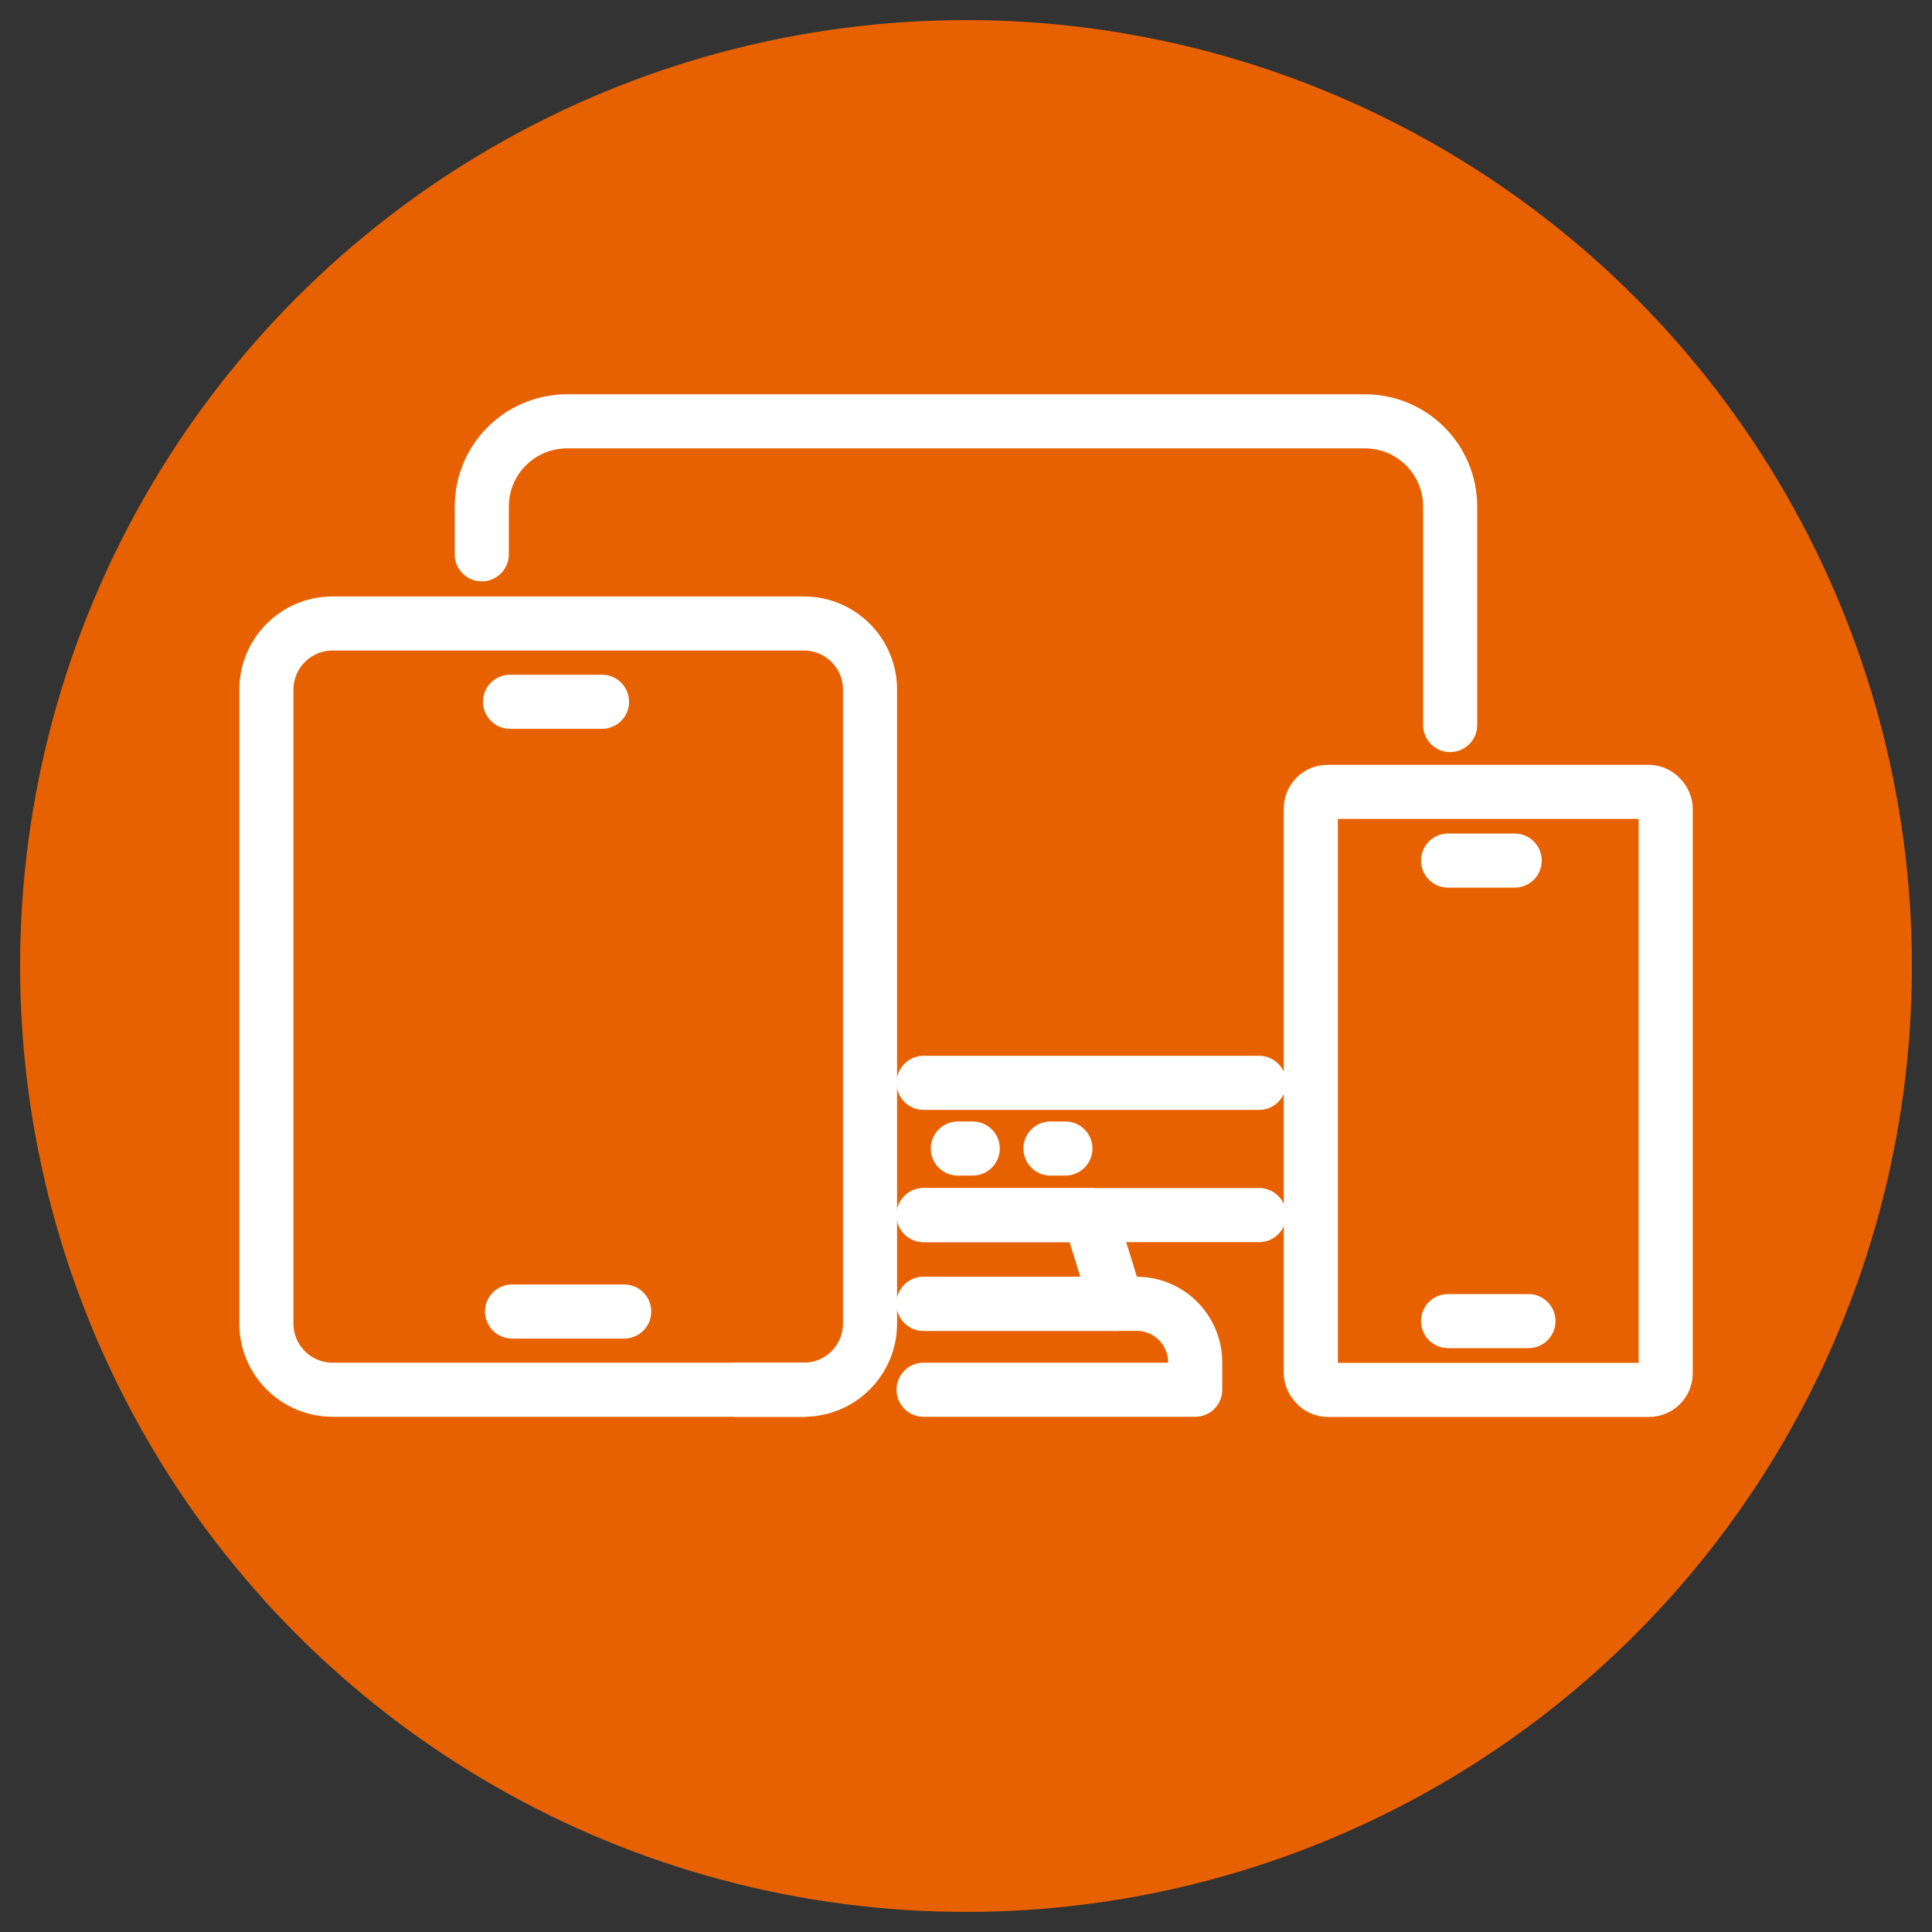 <?xml version="1.0" encoding="UTF-8"?>
<svg id="a" data-name="Layer 1" xmlns="http://www.w3.org/2000/svg" viewBox="0 0 250 250">
  <rect x="0" y="0" width="250" height="250" fill="#333333" stroke="none"/>
  <circle cx="125" cy="125" r="122.4" fill="#e86100" stroke-width="0"/>
  <g>
    <path d="M62.34,71.73v-6.16c0-6.12,4.93-11.05,11.05-11.05h103.21c6.12,0,11.05,4.93,11.05,11.05v28.25" fill="none" stroke="#fff" stroke-linecap="round" stroke-linejoin="round" stroke-width="7"/>
    <polyline points="162.93 157.23 138.12 157.23 119.51 157.23" fill="none" stroke="#fff" stroke-linecap="round" stroke-linejoin="round" stroke-width="7"/>
    <polyline points="119.51 168.72 144.54 168.72 140.98 157.23 119.51 157.23" fill="none" stroke="#fff" stroke-linecap="round" stroke-linejoin="round" stroke-width="7"/>
    <path d="M119.51,179.83h35.15v-3.5c0-4.21-3.37-7.62-7.59-7.62h-27.57" fill="none" stroke="#fff" stroke-linecap="round" stroke-linejoin="round" stroke-width="7"/>
    <line x1="104.02" y1="179.83" x2="95.34" y2="179.83" fill="none" stroke="#fff" stroke-linecap="round" stroke-linejoin="round" stroke-width="7"/>
    <line x1="123.94" y1="148.62" x2="125.87" y2="148.62" fill="none" stroke="#fff" stroke-linecap="round" stroke-linejoin="round" stroke-width="7"/>
    <line x1="135.93" y1="148.62" x2="137.86" y2="148.62" fill="none" stroke="#fff" stroke-linecap="round" stroke-linejoin="round" stroke-width="7"/>
    <line x1="162.93" y1="140.12" x2="119.51" y2="140.12" fill="none" stroke="#fff" stroke-linecap="round" stroke-linejoin="round" stroke-width="7"/>
    <path d="M43.03,80.68h60.99c4.73,0,8.56,3.84,8.56,8.56v82.03c0,4.73-3.84,8.56-8.56,8.56h-60.99c-4.73,0-8.56-3.84-8.56-8.56v-82.03c0-4.73,3.84-8.56,8.56-8.56Z" fill="none" stroke="#fff" stroke-linecap="round" stroke-linejoin="round" stroke-width="7"/>
    <line x1="66.26" y1="169.71" x2="80.77" y2="169.71" fill="none" stroke="#fff" stroke-linecap="round" stroke-linejoin="round" stroke-width="7"/>
    <line x1="77.9" y1="90.81" x2="66" y2="90.81" fill="none" stroke="#fff" stroke-linecap="round" stroke-linejoin="round" stroke-width="7"/>
    <rect x="169.62" y="102.47" width="45.92" height="77.38" rx="2.16" ry="2.16" fill="none" stroke="#fff" stroke-linecap="round" stroke-linejoin="round" stroke-width="7"/>
    <line x1="187.38" y1="170.95" x2="197.78" y2="170.95" fill="none" stroke="#fff" stroke-linecap="round" stroke-linejoin="round" stroke-width="7"/>
    <line x1="196" y1="111.36" x2="187.38" y2="111.36" fill="none" stroke="#fff" stroke-linecap="round" stroke-linejoin="round" stroke-width="7"/>
  </g>
</svg>